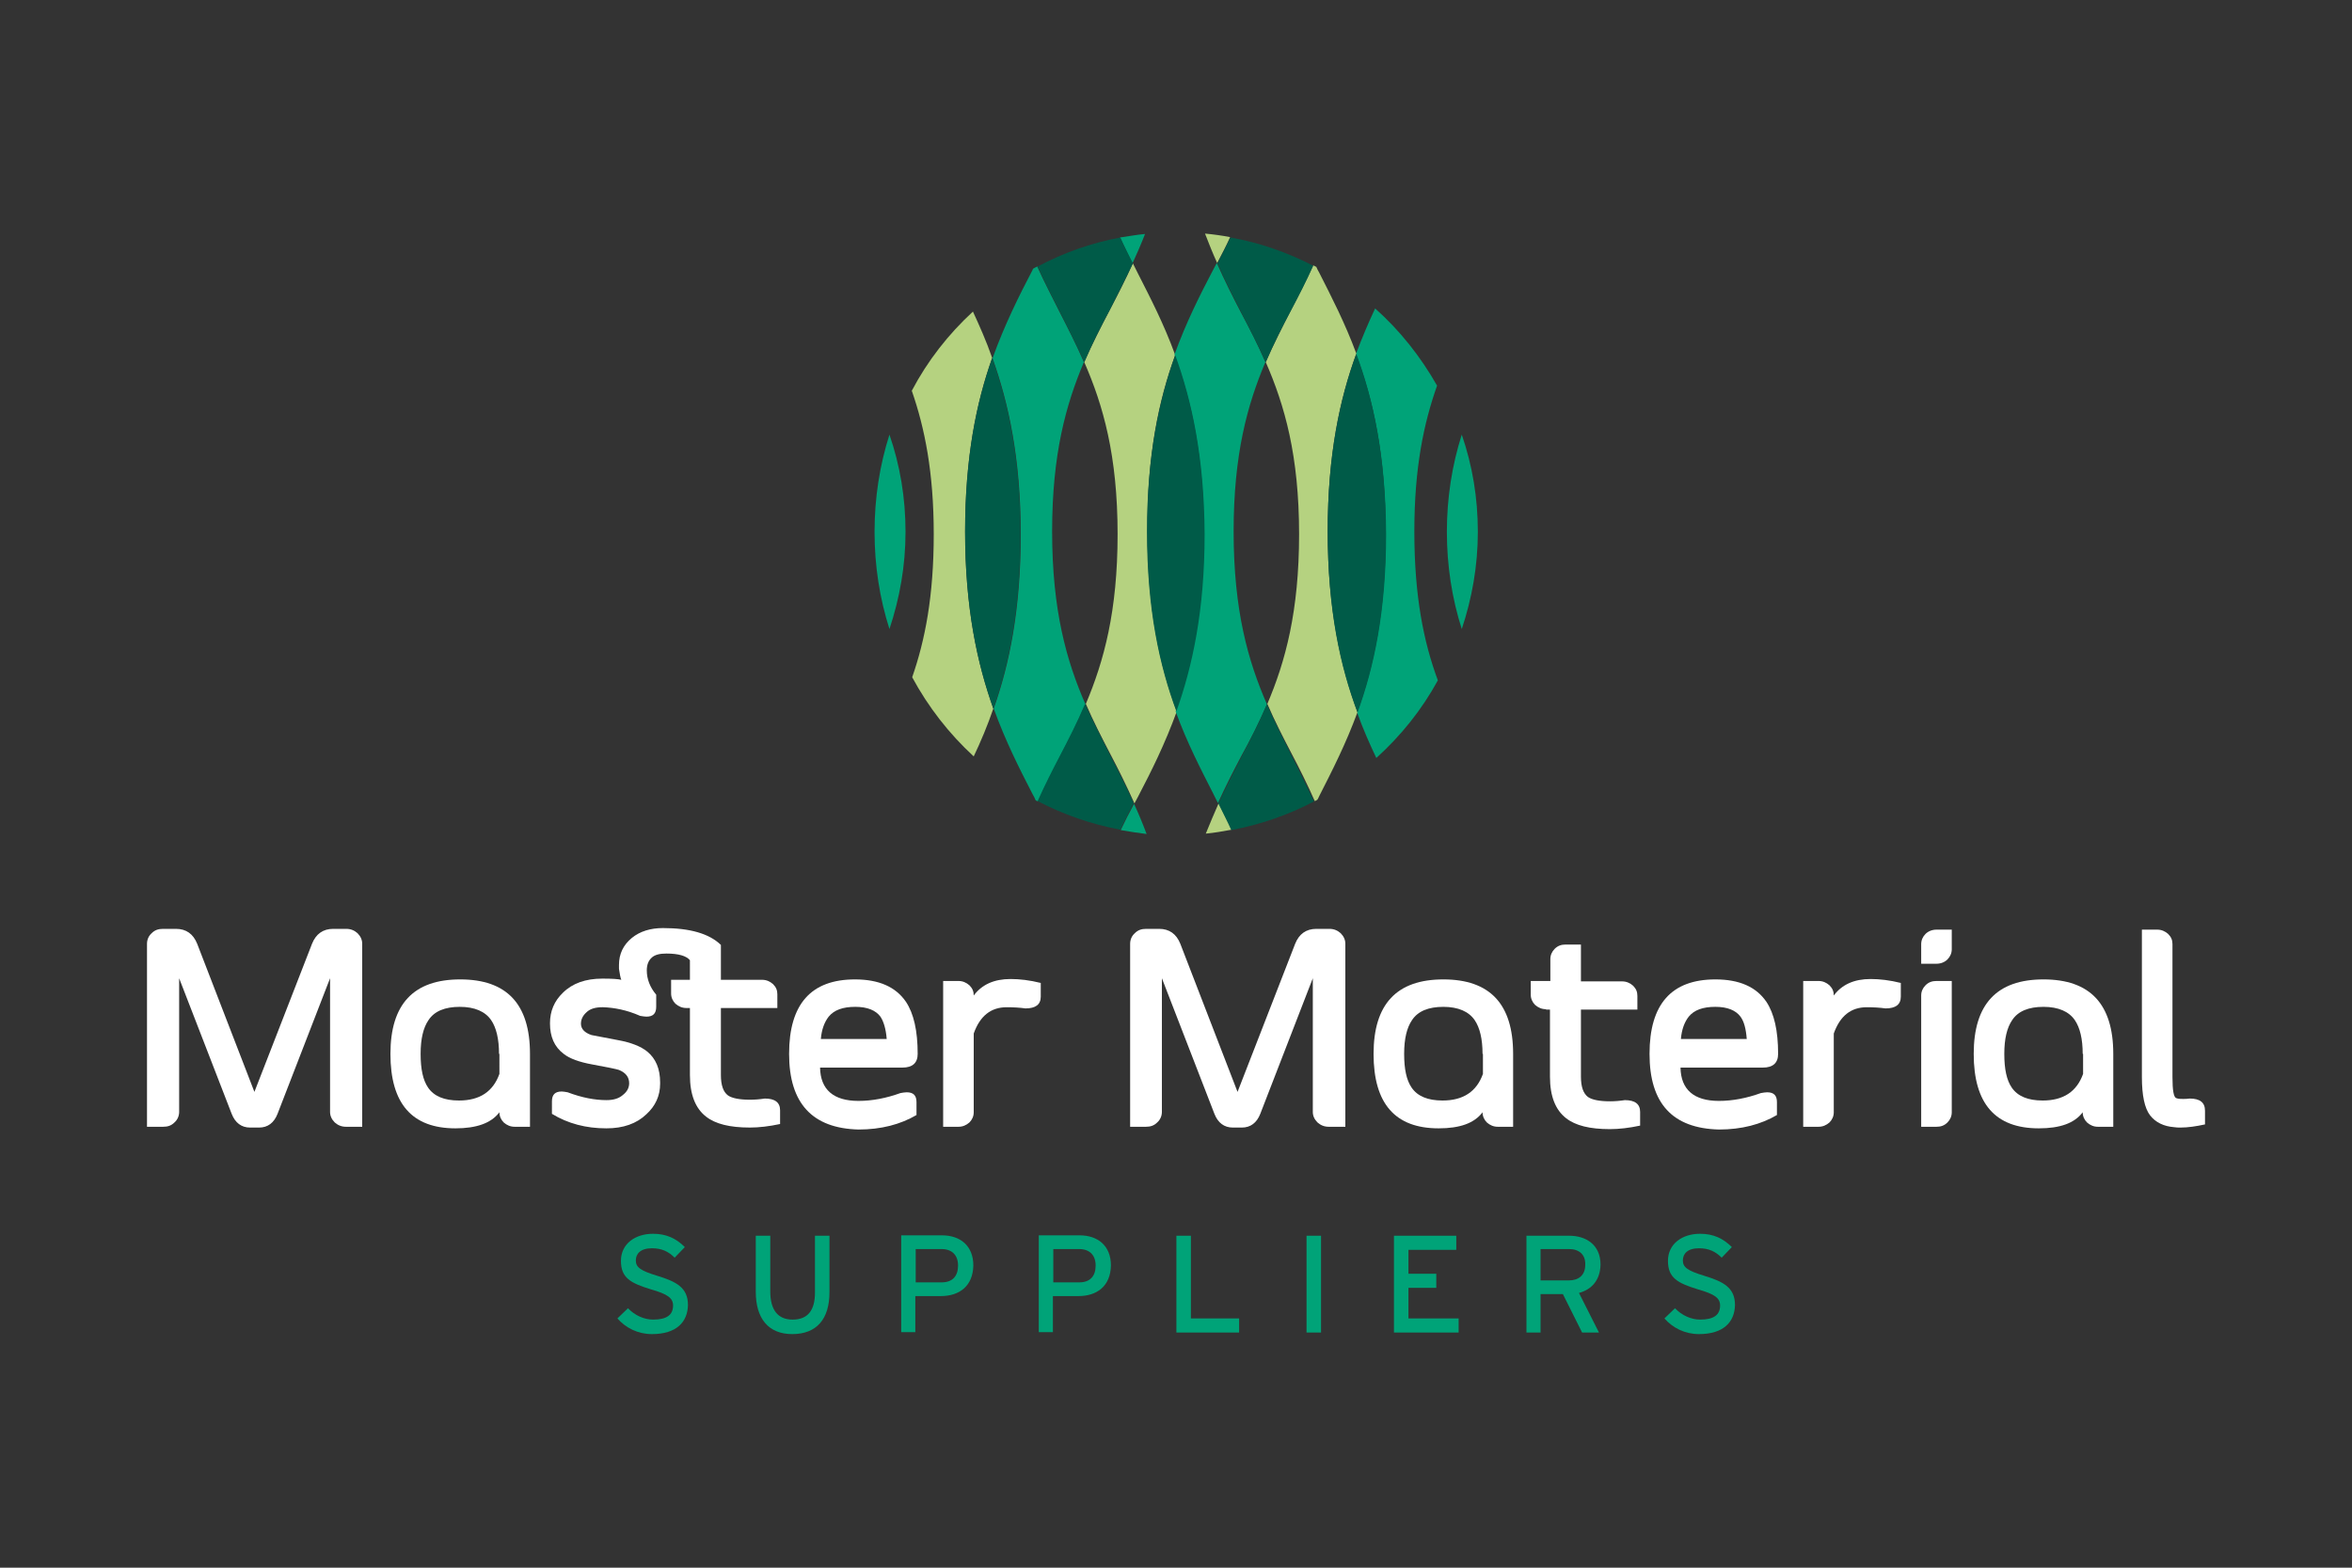 <?xml version="1.0" encoding="utf-8"?>
<!-- Generator: Adobe Illustrator 23.1.1, SVG Export Plug-In . SVG Version: 6.00 Build 0)  -->
<svg version="1.1" xmlns="http://www.w3.org/2000/svg" xmlns:xlink="http://www.w3.org/1999/xlink" x="0px" y="0px"
	 viewBox="0 0 600 400" style="enable-background:new 0 0 600 400;" xml:space="preserve">
<rect x="0" y="0" width="600" height="400" fill="#333333" stroke="none"/>
<style type="text/css">
	.st0{fill:#00A378;}
	.st1{fill:none;}
	.st2{fill:#B5D280;}
	.st3{fill:#005B48;}
	.st4{fill:#FFFFFF;}
</style>
<g id="Layer_1">
	<g>
		<g>
			<path class="st0" d="M166.3,340.4c-3.6,0-6.7-1.6-8.8-4l2.7-2.6c1.7,1.8,4.1,2.9,6.4,2.9c3.5,0,5.1-1.2,5.1-3.6
				c0-1.9-1.4-2.9-5.6-4.1c-5.2-1.6-7.7-2.9-7.7-7.3c0-4.3,3.6-6.9,8.2-6.9c3.4,0,5.9,1.2,8.1,3.4l-2.6,2.7
				c-1.6-1.6-3.3-2.4-5.8-2.4c-2.9,0-4.1,1.4-4.1,3.1c0,1.7,1.1,2.6,5.4,3.9c4.9,1.5,7.9,3,7.9,7.5
				C175.4,337.3,172.6,340.4,166.3,340.4z"/>
			<path class="st0" d="M202.1,340.4c-6.1,0-9.3-4-9.3-10.8v-14.3h3.7v14.2c0,4.7,1.9,7.2,5.7,7.2c3.9,0,5.7-2.4,5.7-6.9v-14.5h3.7
				v14.4C211.6,336.6,208.3,340.4,202.1,340.4z"/>
			<path class="st0" d="M240,330.7h-6.5v9.2h-3.6v-24.7h10.4c4.6,0,8,2.6,8,7.7C248.2,328.1,244.8,330.7,240,330.7z M240.2,318.7
				h-6.6v8.5h6.6c2.8,0,4.2-1.6,4.2-4.3C244.4,320.2,242.8,318.7,240.2,318.7z"/>
			<path class="st0" d="M275.1,330.7h-6.5v9.2H265v-24.7h10.4c4.6,0,8,2.6,8,7.7C283.3,328.1,279.9,330.7,275.1,330.7z M275.3,318.7
				h-6.6v8.5h6.6c2.8,0,4.2-1.6,4.2-4.3C279.5,320.2,277.9,318.7,275.3,318.7z"/>
			<path class="st0" d="M300.1,340v-24.7h3.7v21.1h12.3v3.6H300.1z"/>
			<path class="st0" d="M333.3,340v-24.7h3.7V340H333.3z"/>
			<path class="st0" d="M355.6,340v-24.7h15.9v3.6h-12.2v6.1h7.1v3.6h-7.1v7.8h12.8v3.6H355.6z"/>
			<path class="st0" d="M402.8,329.9l5.1,10.1h-4.3l-4.9-9.8H393v9.8h-3.6v-24.7h10.9c4.3,0,8,2.3,8,7.4
				C408.2,326.6,406.1,329,402.8,329.9z M400.3,318.7H393v8h7.2c2.5,0,4.2-1.3,4.2-4C404.5,320.1,402.8,318.7,400.3,318.7z"/>
			<path class="st0" d="M433.4,340.4c-3.6,0-6.7-1.6-8.8-4l2.7-2.6c1.7,1.8,4.1,2.9,6.4,2.9c3.5,0,5.1-1.2,5.1-3.6
				c0-1.9-1.4-2.9-5.6-4.1c-5.2-1.6-7.7-2.9-7.7-7.3c0-4.3,3.6-6.9,8.2-6.9c3.4,0,5.9,1.2,8.1,3.4l-2.6,2.7
				c-1.6-1.6-3.3-2.4-5.8-2.4c-2.9,0-4.1,1.4-4.1,3.1c0,1.7,1.1,2.6,5.4,3.9c4.9,1.5,7.9,3,7.9,7.5
				C442.5,337.3,439.7,340.4,433.4,340.4z"/>
		</g>
		<g>
			<g>
				<path class="st1" d="M323.2,179.7c4.7-10.9,8.1-23.6,8.1-43.3c0-20.1-3.6-32.9-8.5-43.9c-4.7,10.8-8.1,23.5-8.1,43.2
					C314.7,155.8,318.4,168.6,323.2,179.7z"/>
				<path class="st1" d="M276.6,92.4c-4.7,10.8-8.1,23.5-8.1,43.2c0,20.2,3.6,33,8.5,44.1c4.7-10.9,8.1-23.6,8.1-43.3
					C285,116.2,281.4,103.4,276.6,92.4z"/>
				<path class="st2" d="M246.2,135.6c0-19,2.9-33,6.9-44.3c-1.5-4.3-3.2-8.1-4.9-11.8c-6.3,5.8-11.6,12.6-15.6,20.2
					c3.3,9.5,5.6,20.8,5.6,36.6c0,15.8-2.2,27-5.5,36.5c4.1,7.6,9.4,14.4,15.7,20.2c1.8-3.8,3.5-7.8,5-12.2
					C249.3,169.3,246.2,155.1,246.2,135.6z"/>
				<path class="st2" d="M299.8,90.6c-2.9-8-6.4-14.7-9.6-21c-0.4-0.8-0.8-1.6-1.2-2.4c-1.9,4.2-3.9,8.1-5.9,11.9
					c-2.3,4.4-4.5,8.7-6.5,13.3c4.8,11,8.5,23.8,8.5,43.9c0,19.7-3.5,32.4-8.1,43.3c1.9,4.4,4,8.5,6.2,12.7c2.1,4,4.2,8.2,6.2,12.7
					c0.3-0.6,0.6-1.1,0.9-1.7c3.4-6.5,6.9-13.5,9.9-21.8c-4.3-11.6-7.5-26-7.5-45.9C292.6,116.1,295.6,102,299.8,90.6z"/>
				<path class="st0" d="M285.9,211.8c2.2,0.4,4.3,0.7,6.6,1c-1-2.7-2.1-5.3-3.2-7.7C288.1,207.3,287,209.5,285.9,211.8z"/>
				<path class="st0" d="M292.1,59.7c-2.2,0.2-4.3,0.6-6.4,0.9c1.1,2.2,2.1,4.4,3.2,6.6C290,64.8,291.1,62.3,292.1,59.7z"/>
				<path class="st0" d="M276.9,179.7c-4.8-11-8.5-23.9-8.5-44.1c0-19.7,3.5-32.3,8.1-43.2c-1.9-4.4-4-8.5-6.1-12.6
					c-1.9-3.8-3.9-7.6-5.8-11.8c-0.4,0.2-0.8,0.4-1.1,0.6c0,0.1-0.1,0.2-0.1,0.3c-3.5,6.7-7.1,13.9-10.2,22.5
					c4.1,11.5,7.2,25.6,7.2,45c0,19.1-2.9,33.1-6.9,44.4c3,8.3,6.5,15.2,9.9,21.8c0.3,0.5,0.6,1.1,0.8,1.6c0.2,0.1,0.4,0.2,0.6,0.3
					c1.8-4,3.8-7.8,5.6-11.4C272.7,188.7,274.9,184.3,276.9,179.7z"/>
				<path class="st3" d="M253.4,180.8c4-11.3,6.9-25.3,6.9-44.4c0-19.5-3.1-33.6-7.2-45c-4,11.3-6.9,25.2-6.9,44.3
					C246.2,155.1,249.3,169.3,253.4,180.8z"/>
				<path class="st3" d="M276.6,92.4c2-4.7,4.2-9,6.5-13.3c1.9-3.8,3.9-7.7,5.9-11.9c-1.1-2.2-2.2-4.3-3.2-6.6
					c-7.5,1.4-14.5,3.9-21.1,7.4c1.9,4.2,3.9,8.1,5.8,11.8C272.6,84,274.7,88.1,276.6,92.4z"/>
				<path class="st3" d="M283,192.3c-2.1-4.2-4.2-8.3-6.2-12.7c-2,4.7-4.2,9-6.5,13.4c-1.9,3.6-3.8,7.4-5.6,11.4
					c6.5,3.4,13.6,5.9,21.1,7.3c1.1-2.3,2.2-4.5,3.4-6.8C287.2,200.5,285.1,196.3,283,192.3z"/>
				<path class="st0" d="M353.5,136.3c0,19.7-3.1,33.9-7.3,45.5c1.5,4.2,3.2,8,4.9,11.6c6.3-5.7,11.6-12.3,15.7-19.8
					c-3.6-9.7-6-21.4-6-38c0-16.2,2.4-27.6,5.8-37.2c-4.2-7.4-9.5-14.1-15.8-19.7c-1.7,3.6-3.3,7.4-4.9,11.6
					C350.3,101.9,353.5,116.3,353.5,136.3z"/>
				<path class="st2" d="M313.8,60.5c-2.1-0.4-4.2-0.7-6.4-0.9c1,2.6,2,5.1,3.1,7.5C311.6,65,312.8,62.8,313.8,60.5z"/>
				<path class="st2" d="M307.6,212.7c2.2-0.2,4.4-0.6,6.6-1c-1.1-2.3-2.2-4.6-3.3-6.8C309.8,207.4,308.7,210,307.6,212.7z"/>
				<path class="st2" d="M322.9,92.4c4.8,11,8.5,23.8,8.5,43.9c0,19.7-3.5,32.5-8.1,43.3c1.9,4.4,4,8.5,6.2,12.7
					c2,3.8,4,7.8,5.9,12.1c0.2-0.1,0.5-0.2,0.7-0.4c0.1-0.2,0.3-0.5,0.4-0.8c3.3-6.5,6.8-13.3,9.8-21.5c-4.3-11.7-7.6-26.1-7.6-46.2
					c0-19.6,3.1-33.8,7.3-45.3c-2.9-7.8-6.3-14.4-9.5-20.7c-0.3-0.5-0.5-0.9-0.7-1.4c-0.3-0.1-0.5-0.3-0.8-0.4
					c-1.8,4-3.7,7.7-5.6,11.3C327.1,83.5,324.9,87.8,322.9,92.4z"/>
				<path class="st3" d="M346,90.3c-4.2,11.5-7.3,25.7-7.3,45.3c0,20.1,3.2,34.5,7.6,46.2c4.2-11.5,7.3-25.8,7.3-45.5
					C353.5,116.3,350.3,101.9,346,90.3z"/>
				<path class="st0" d="M323.2,179.7c-4.8-11-8.5-23.9-8.5-44.1c0-19.7,3.5-32.3,8.1-43.2c-1.9-4.4-4-8.5-6.2-12.6
					c-2.1-4-4.2-8.2-6.2-12.7c-0.3,0.6-0.6,1.1-0.9,1.7c-3.4,6.5-6.9,13.4-9.9,21.7c4.3,11.6,7.5,25.9,7.5,45.8
					c0,19.5-3.1,33.7-7.2,45.2c2.9,8,6.4,14.7,9.6,21c0.4,0.8,0.8,1.6,1.2,2.4c1.9-4.2,3.9-8.1,5.9-11.9
					C319,188.7,321.2,184.3,323.2,179.7z"/>
				<path class="st3" d="M299.8,90.6c-4.1,11.5-7.2,25.6-7.2,45c0,20,3.2,34.3,7.5,45.9c4.1-11.5,7.2-25.7,7.2-45.2
					C307.2,116.5,304,102.2,299.8,90.6z"/>
				<path class="st3" d="M323.2,179.7c-2,4.7-4.2,9-6.5,13.4c-1.9,3.8-3.9,7.7-5.9,11.9c1.1,2.3,2.3,4.5,3.3,6.8
					c7.5-1.4,14.6-3.9,21.1-7.3c-2-4.3-4-8.3-5.9-12.1C327.2,188.2,325.1,184.1,323.2,179.7z"/>
				<path class="st3" d="M316.7,79.8c2.1,4.1,4.2,8.2,6.2,12.6c2-4.7,4.2-9,6.5-13.3c1.9-3.6,3.8-7.3,5.6-11.3
					c-6.6-3.4-13.7-5.9-21.1-7.2c-1.1,2.2-2.2,4.4-3.3,6.6C312.5,71.7,314.7,75.8,316.7,79.8z"/>
			</g>
			<g>
				<path class="st0" d="M372.9,160.5c2.6-7.8,4.1-16.1,4.1-24.8c0-8.7-1.4-17-4.1-24.8c-2.5,7.8-3.8,16.2-3.8,24.8
					C369.1,144.3,370.4,152.7,372.9,160.5z"/>
			</g>
			<g>
				<path class="st0" d="M226.9,160.5c2.6-7.8,4.1-16.1,4.1-24.8c0-8.7-1.4-17-4.1-24.8c-2.5,7.8-3.8,16.2-3.8,24.8
					C223.1,144.3,224.4,152.7,226.9,160.5z"/>
			</g>
		</g>
		<g>
			<path class="st4" d="M37.5,287.5v-46.7c0-1,0.4-2,1.2-2.7c0.8-0.8,1.7-1.1,2.9-1.1h3.3c2.6,0,4.4,1.3,5.4,3.8l14.6,37.8
				l14.7-37.8c1-2.5,2.8-3.8,5.4-3.8h3.3c1.2,0,2.1,0.4,2.9,1.1c0.8,0.8,1.2,1.7,1.2,2.7v46.7h-4.1c-1.2,0-2.1-0.4-2.9-1.1
				c-0.8-0.8-1.2-1.7-1.2-2.7v-34.1l-13.4,34.6c-0.9,2.3-2.5,3.5-4.7,3.5h-2.3c-2.2,0-3.8-1.2-4.7-3.5l-13.4-34.6v34.1
				c0,1-0.4,2-1.2,2.7c-0.8,0.8-1.7,1.1-2.9,1.1H37.5z"/>
			<path class="st4" d="M116.2,287.9c-11.1,0-16.6-6.3-16.6-19s5.9-19,17.8-19c11.9,0,17.8,6.3,17.8,19v18.6h-3.9
				c-1.1,0-2-0.4-2.8-1.1c-0.7-0.7-1.1-1.6-1.1-2.6C125.3,286.6,121.5,287.9,116.2,287.9z M127.3,268.9c0-3.8-0.7-6.7-2-8.6
				c-1.5-2.2-4.2-3.4-8-3.4c-3.8,0-6.5,1.1-8,3.4c-1.3,1.9-2,4.7-2,8.6c0,3.9,0.6,6.7,1.9,8.6c1.5,2.2,4.1,3.3,7.9,3.3
				c5.3,0,8.7-2.3,10.3-6.8V268.9z"/>
			<path class="st4" d="M153.9,257h-0.3c-1.7,0-3.1,0.4-4,1.3c-0.9,0.8-1.4,1.8-1.4,2.9c0,1.3,0.9,2.3,2.7,2.9l6.8,1.3
				c3.3,0.6,5.8,1.6,7.4,2.9c2.2,1.8,3.3,4.4,3.3,7.9v0.3c0,3.1-1.2,5.7-3.5,7.8c-2.5,2.4-5.9,3.6-10.2,3.6c-5.2,0-9.8-1.2-13.9-3.7
				V281c0-1.7,0.8-2.5,2.5-2.5c0.4,0,0.9,0.1,1.5,0.2c3.7,1.4,7,2,9.9,2c1.8,0,3.2-0.4,4.3-1.4c1-0.8,1.5-1.8,1.5-2.9
				c0-1.6-0.9-2.7-2.6-3.4c-0.6-0.2-2.9-0.7-6.8-1.4c-3.3-0.6-5.8-1.5-7.3-2.7c-2.4-1.8-3.5-4.4-3.5-7.8c0-3.1,1.1-5.7,3.3-7.8
				c2.4-2.4,5.8-3.6,10-3.6h0.3c2.2,0,3.8,0.1,4.6,0.3c-0.2-0.4-0.4-1.4-0.6-2.8c0-0.4,0-0.7,0-1c0-2.8,1.1-5.1,3.3-6.9
				c2.1-1.7,4.8-2.5,7.9-2.5c6.9,0,11.8,1.4,14.8,4.3v8.9h10.5c1.1,0,2,0.4,2.8,1.1c0.8,0.8,1.1,1.6,1.1,2.6v3.5h-14.4v17.1
				c0,2.6,0.6,4.3,1.8,5.2c1,0.7,2.9,1.1,5.6,1.1c1.2,0,2.5-0.1,3.8-0.3c2.6,0,3.9,1,3.9,3v3.5c-2.8,0.6-5.4,0.9-7.7,0.9
				c-5.1,0-8.8-0.9-11.2-2.8c-2.7-2.1-4.1-5.6-4.1-10.6v-17.1h-0.9c-1.1,0-2-0.4-2.8-1.1c-0.7-0.7-1.1-1.6-1.1-2.6v-3.5h4.8V245
				c-0.9-1.1-2.9-1.7-6-1.7c-1.7,0-2.9,0.3-3.7,1c-0.9,0.8-1.3,1.9-1.3,3.3c0,2.2,0.8,4.3,2.4,6.2v3.1c0,1.7-0.8,2.5-2.5,2.5
				c-0.4,0-1-0.1-1.6-0.2C159.9,257.7,156.7,257.1,153.9,257z"/>
			<path class="st4" d="M201.3,268.9c0-12.7,5.6-19,16.8-19c6.1,0,10.4,1.9,13,5.7c2,3,3,7.4,3,13.3c0,2.3-1.3,3.5-3.9,3.5h-21
				c0.1,5.6,3.4,8.5,9.8,8.5c3.5,0,7.1-0.7,10.7-2c0.6-0.1,1.1-0.2,1.6-0.2c1.7,0,2.5,0.8,2.5,2.5v3.3c-4.1,2.4-9,3.7-14.8,3.7
				C207.3,287.9,201.3,281.6,201.3,268.9z M226.2,265.1c-0.2-2.6-0.8-4.5-1.6-5.7c-1.2-1.6-3.3-2.5-6.4-2.5c-3.2,0-5.4,0.8-6.8,2.5
				c-1.1,1.4-1.8,3.3-2,5.7H226.2z"/>
			<path class="st4" d="M240.6,250.3h3.9c1.1,0,2,0.4,2.8,1.1c0.8,0.8,1.1,1.6,1.1,2.6c2.1-2.8,5.2-4.2,9.4-4.2c2.3,0,4.9,0.3,7.7,1
				v3.5c0,2-1.3,3-3.9,3c-1.4-0.2-3-0.3-4.8-0.3c-4,0-6.8,2.2-8.4,6.7v20.1c0,1-0.4,1.9-1.1,2.6c-0.8,0.7-1.7,1.1-2.8,1.1h-3.9
				V250.3z"/>
			<path class="st4" d="M288.3,287.5v-46.7c0-1,0.4-2,1.2-2.7c0.8-0.8,1.7-1.1,2.9-1.1h3.3c2.6,0,4.4,1.3,5.4,3.8l14.6,37.8
				l14.7-37.8c1-2.5,2.8-3.8,5.4-3.8h3.3c1.2,0,2.1,0.4,2.9,1.1c0.8,0.8,1.2,1.7,1.2,2.7v46.7H339c-1.2,0-2.1-0.4-2.9-1.1
				c-0.8-0.8-1.2-1.7-1.2-2.7v-34.1l-13.4,34.6c-0.9,2.3-2.5,3.5-4.7,3.5h-2.3c-2.2,0-3.8-1.2-4.7-3.5l-13.4-34.6v34.1
				c0,1-0.4,2-1.2,2.7c-0.8,0.8-1.7,1.1-2.9,1.1H288.3z"/>
			<path class="st4" d="M367,287.9c-11.1,0-16.6-6.3-16.6-19s5.9-19,17.8-19c11.9,0,17.8,6.3,17.8,19v18.6h-3.9
				c-1.1,0-2-0.4-2.8-1.1c-0.7-0.7-1.1-1.6-1.1-2.6C376.1,286.6,372.4,287.9,367,287.9z M378.2,268.9c0-3.8-0.7-6.7-2-8.6
				c-1.5-2.2-4.2-3.4-8-3.4c-3.8,0-6.5,1.1-8,3.4c-1.3,1.9-2,4.7-2,8.6c0,3.9,0.6,6.7,1.9,8.6c1.5,2.2,4.1,3.3,7.9,3.3
				c5.3,0,8.7-2.3,10.3-6.8V268.9z"/>
			<path class="st4" d="M394.4,257.5c-1.1,0-2-0.4-2.8-1.1c-0.7-0.7-1.1-1.6-1.1-2.6v-3.5h5v-5.6c0-1,0.4-1.9,1.1-2.6
				c0.8-0.8,1.7-1.1,2.8-1.1h3.9v9.4h10.5c1.1,0,2,0.4,2.8,1.1c0.8,0.8,1.1,1.6,1.1,2.6v3.5h-14.4v17.1c0,2.6,0.6,4.3,1.8,5.2
				c1,0.7,2.9,1.1,5.6,1.1c1.2,0,2.5-0.1,3.8-0.3c2.6,0,3.9,1,3.9,3v3.5c-2.8,0.6-5.4,0.9-7.7,0.9c-5.1,0-8.8-0.9-11.2-2.8
				c-2.7-2.1-4.1-5.6-4.1-10.6v-17.1H394.4z"/>
			<path class="st4" d="M420.8,268.9c0-12.7,5.6-19,16.8-19c6.1,0,10.4,1.9,13,5.7c2,3,3,7.4,3,13.3c0,2.3-1.3,3.5-3.9,3.5h-21
				c0.1,5.6,3.4,8.5,9.8,8.5c3.5,0,7.1-0.7,10.7-2c0.6-0.1,1.1-0.2,1.6-0.2c1.7,0,2.5,0.8,2.5,2.5v3.3c-4.1,2.4-9,3.7-14.8,3.7
				C426.7,287.9,420.8,281.6,420.8,268.9z M445.6,265.1c-0.2-2.6-0.7-4.5-1.6-5.7c-1.2-1.6-3.3-2.5-6.4-2.5c-3.2,0-5.4,0.8-6.8,2.5
				c-1.1,1.4-1.8,3.3-2,5.7H445.6z"/>
			<path class="st4" d="M460,250.3h3.9c1.1,0,2,0.4,2.8,1.1c0.8,0.8,1.1,1.6,1.1,2.6c2.1-2.8,5.2-4.2,9.4-4.2c2.3,0,4.9,0.3,7.7,1
				v3.5c0,2-1.3,3-3.9,3c-1.4-0.2-3-0.3-4.8-0.3c-4,0-6.8,2.2-8.4,6.7v20.1c0,1-0.4,1.9-1.1,2.6c-0.8,0.7-1.7,1.1-2.8,1.1H460V250.3
				z"/>
			<path class="st4" d="M490.1,240.9c0-1,0.4-1.9,1.1-2.6c0.7-0.7,1.7-1.1,2.8-1.1h3.9v5c0,1-0.4,1.9-1.1,2.6
				c-0.7,0.7-1.7,1.1-2.8,1.1h-3.9V240.9z M490.1,254c0-1,0.4-1.9,1.1-2.6c0.8-0.8,1.7-1.1,2.8-1.1h3.9v33.5c0,1-0.4,1.9-1.1,2.6
				c-0.8,0.8-1.7,1.1-2.8,1.1h-3.9V254z"/>
			<path class="st4" d="M520.1,287.9c-11.1,0-16.6-6.3-16.6-19s5.9-19,17.8-19c11.9,0,17.8,6.3,17.8,19v18.6h-3.9
				c-1.1,0-2-0.4-2.8-1.1c-0.7-0.7-1.1-1.6-1.1-2.6C529.2,286.6,525.5,287.9,520.1,287.9z M531.3,268.9c0-3.8-0.7-6.7-2-8.6
				c-1.5-2.2-4.2-3.4-8-3.4c-3.8,0-6.5,1.1-8,3.4c-1.3,1.9-2,4.7-2,8.6c0,3.9,0.6,6.7,1.9,8.6c1.5,2.2,4.1,3.3,7.9,3.3
				c5.3,0,8.7-2.3,10.3-6.8V268.9z"/>
			<path class="st4" d="M546.4,237.2h3.9c1.1,0,2,0.4,2.8,1.1c0.8,0.8,1.1,1.6,1.1,2.6v33.9c0,3.4,0.3,5.2,1,5.4
				c0.5,0.2,1.1,0.2,1.7,0.2c0.5,0,1,0,1.7-0.1c2.6,0,3.9,1,3.9,3.1v3.5c-2.3,0.5-4.4,0.8-6.2,0.8c-0.6,0-1.2,0-1.7-0.1
				c-2.6-0.2-4.7-1.2-6.1-3s-2.1-5.1-2.1-9.8V237.2z"/>
		</g>
	</g>
</g>
<g id="Layer_2">
</g>
</svg>
